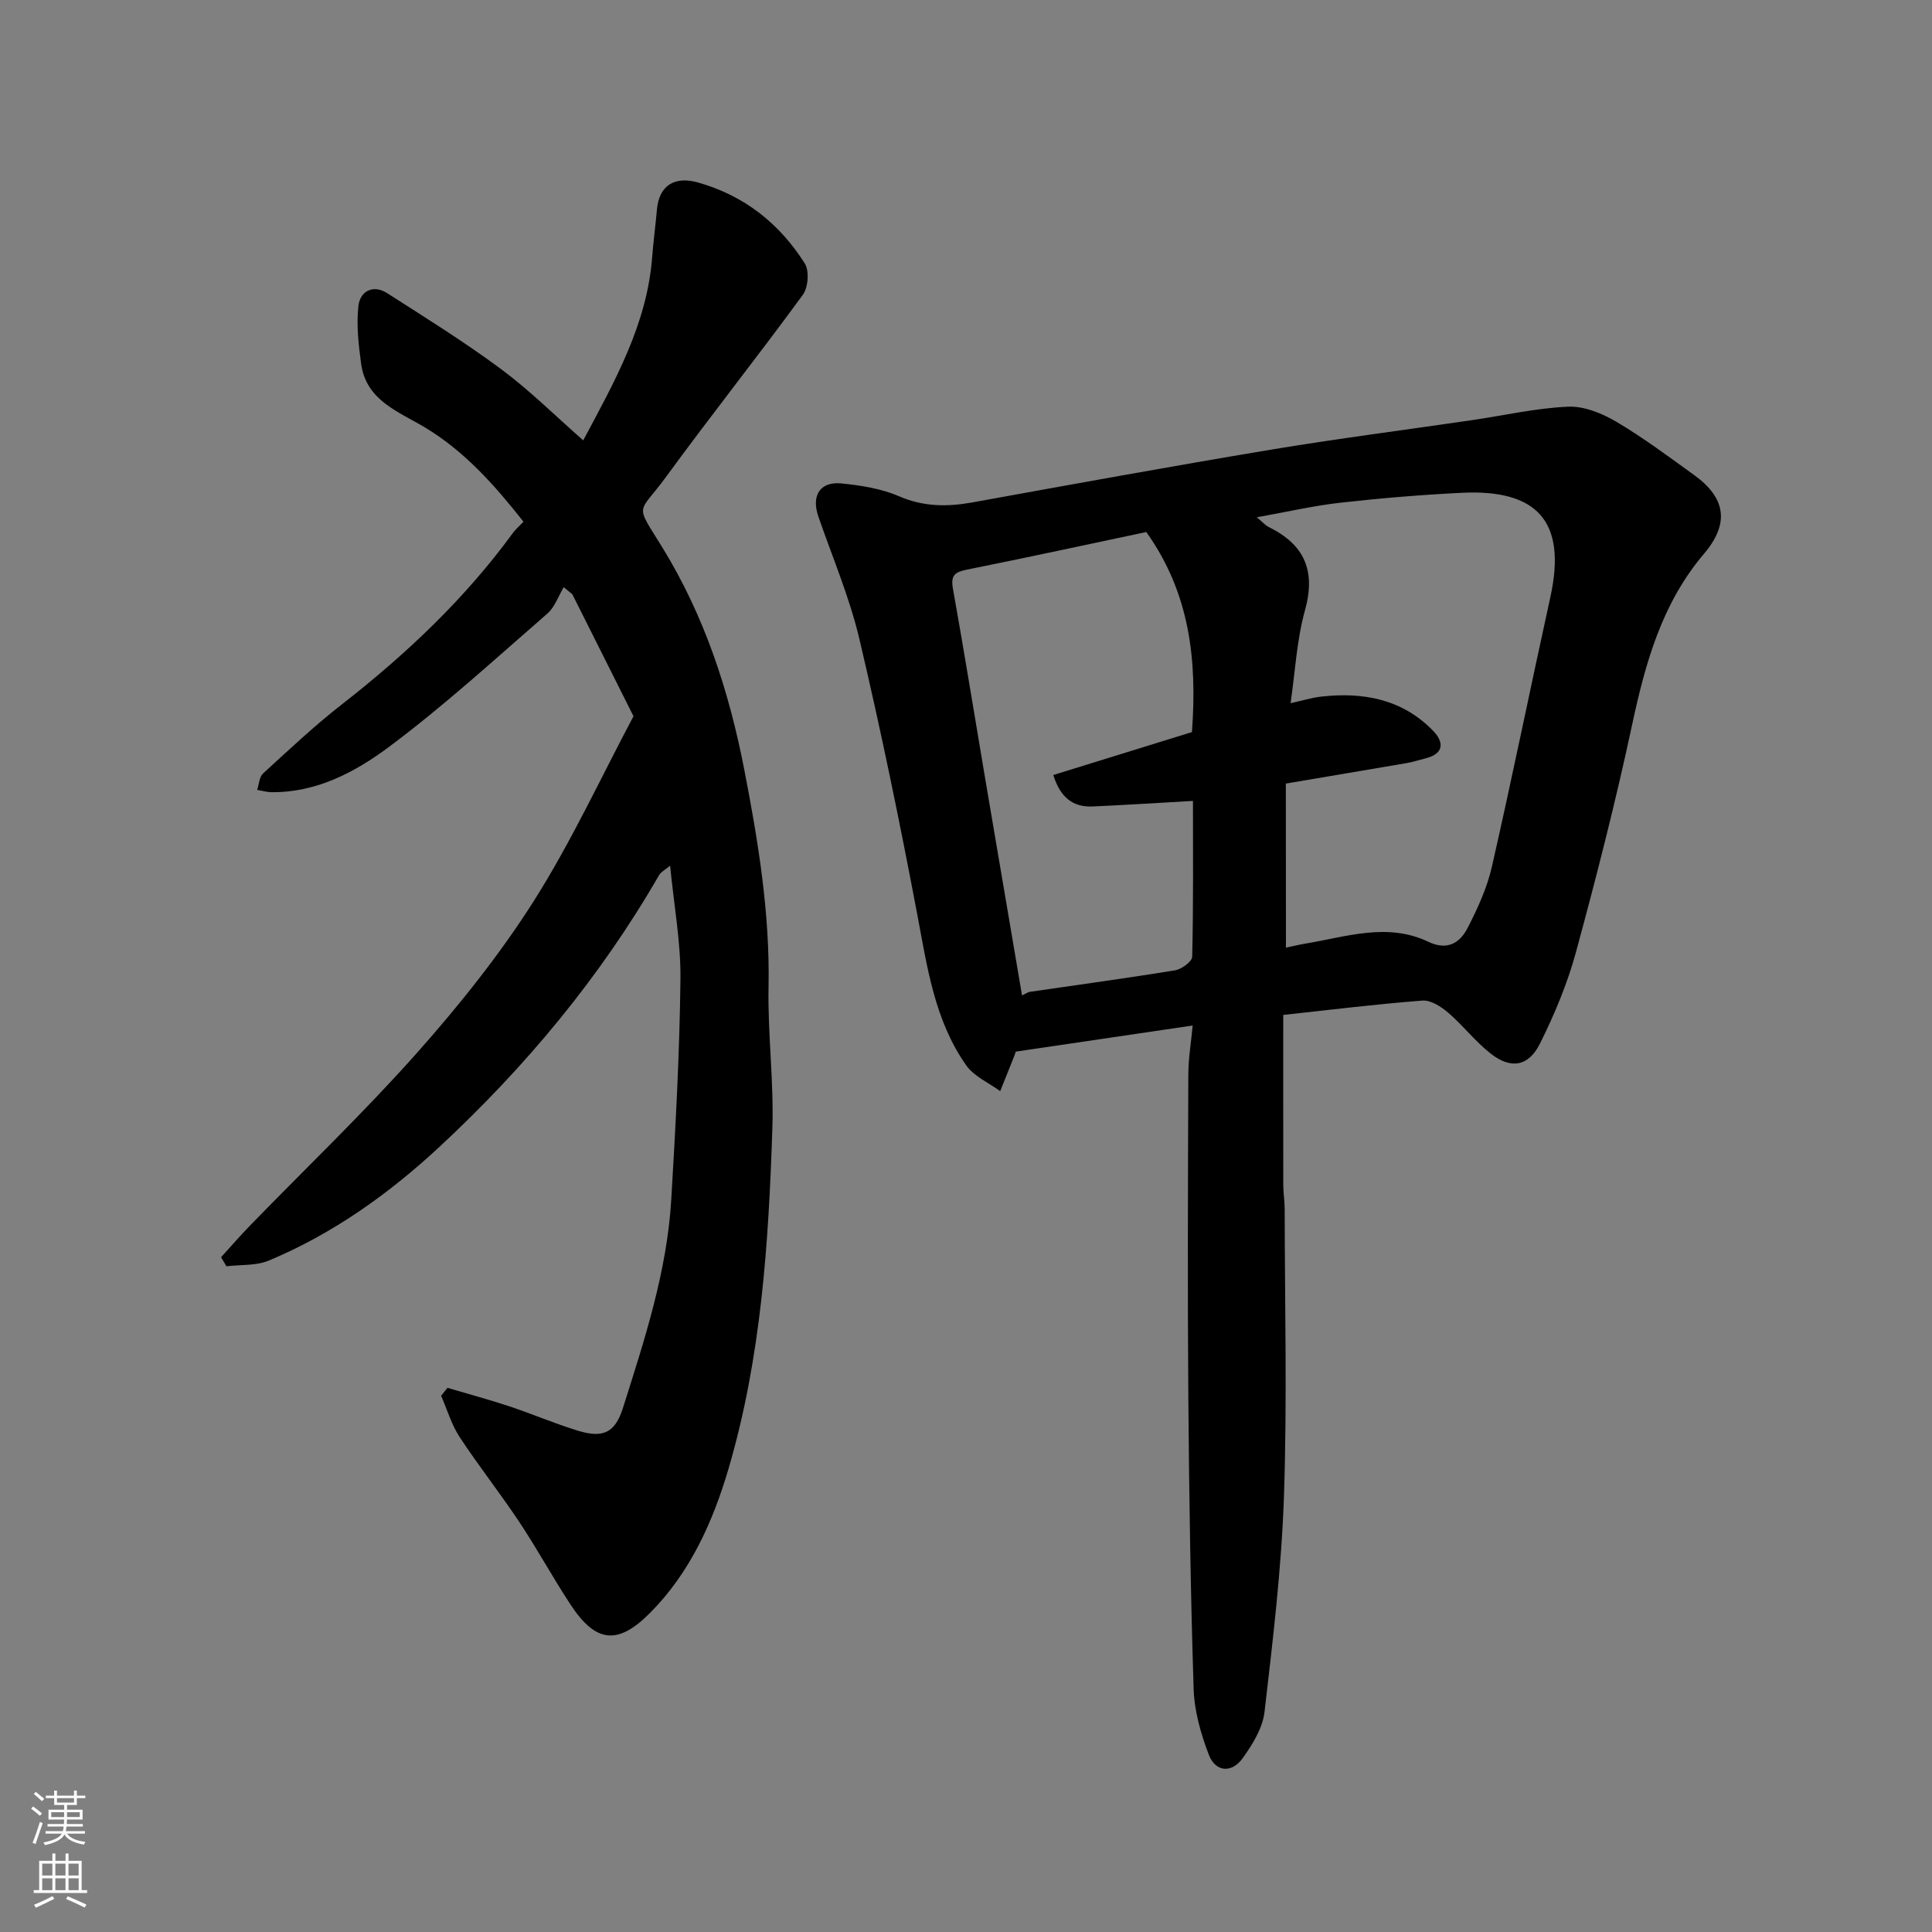 <svg enable-background="new 0 0 400 400" viewBox="0 0 400 400" xmlns="http://www.w3.org/2000/svg"><rect x="0" y="0" width="400" height="400" fill="#808080" stroke="none"/><path d="m246.93 212.32c-12.39 1.83-24.33 3.6-36.64 5.41.01-.03-.1.41-.27.84-.97 2.45-1.96 4.9-2.94 7.34-2.39-1.75-5.43-3.05-7.04-5.35-6.57-9.34-8.08-20.4-10.15-31.34-3.6-19.03-7.51-38.02-11.95-56.87-2.04-8.66-5.59-16.97-8.51-25.41-1.49-4.33.34-7.31 4.82-6.85 4.02.41 8.2 1.06 11.87 2.65 5.09 2.2 10 2.22 15.25 1.27 20.55-3.72 41.1-7.47 61.69-10.9 13.87-2.31 27.82-4.09 41.74-6.13 6.62-.97 13.22-2.49 19.87-2.78 3.3-.14 7.03 1.38 9.99 3.13 5.6 3.31 10.85 7.24 16.14 11.06 6.55 4.73 7.28 10.04 2.01 16.24-8.76 10.31-12.17 22.68-14.93 35.57-3.37 15.74-7.36 31.37-11.59 46.91-1.77 6.52-4.43 12.88-7.45 18.94-2.38 4.78-6.02 5.35-10.18 2.11-3.19-2.49-5.72-5.82-8.8-8.47-1.47-1.26-3.62-2.66-5.35-2.53-9.64.74-19.24 1.93-28.83 2.97 0 11.79-.01 23.52.01 35.24 0 1.65.29 3.3.29 4.94.02 19.83.52 39.68-.15 59.49-.51 14.92-2.3 29.82-4.03 44.67-.39 3.34-2.49 6.72-4.53 9.56-2.26 3.14-5.61 2.86-6.98-.69-1.67-4.33-3.01-9.07-3.16-13.67-.64-20.09-.94-40.19-1.1-60.3-.17-22.33-.08-44.66 0-66.99.02-3.37.6-6.74.9-10.06zm19.31-16.13c1.56-.32 2.79-.62 4.04-.83 8.47-1.4 16.97-4.42 25.45-.37 3.91 1.87 6.54.24 8.14-2.89 2.06-4.03 4.01-8.27 5.01-12.66 4.23-18.55 8.01-37.21 12.1-55.79 3.48-15.78-2.79-22.4-18.4-21.62-8.37.42-16.73 1.11-25.06 2.05-5.65.64-11.22 1.93-17.31 3.02 1.22 1.01 1.77 1.67 2.47 2.02 7.4 3.63 9.78 9.05 7.5 17.24-1.71 6.16-2.03 12.71-2.98 19.23 2.33-.51 4.33-1.14 6.38-1.37 8.69-.97 16.74.53 23.09 7.04 2.27 2.33 2.42 4.78-1.57 5.76-1.26.31-2.49.73-3.76.95-8.44 1.45-16.88 2.86-25.12 4.26.02 11.6.02 22.55.02 33.96zm-54.64 9.9c.76-.35 1.17-.67 1.62-.74 10.02-1.47 20.06-2.82 30.06-4.46 1.36-.22 3.53-1.81 3.55-2.81.26-10.87.16-21.74.16-32.26-7.28.41-14.02.85-20.76 1.15-4.09.18-6.69-1.84-8.16-6.51 9.68-3 19.22-5.96 28.71-8.89 1.08-14.75-.36-28.68-9.45-41.42-12.3 2.6-24.69 5.29-37.11 7.78-2.44.49-3.42 1.11-2.94 3.86 2.35 13.15 4.48 26.34 6.71 39.52 2.51 14.77 5.02 29.54 7.61 44.78z" fill="#010000"/><path d="m131.16 148.29c-4.48-8.93-8.58-17.1-12.67-25.26-.59-.49-1.18-.98-1.78-1.46-1.11 1.85-1.85 4.14-3.4 5.48-10.79 9.38-21.37 19.08-32.81 27.61-6.97 5.19-14.99 9.47-24.32 9.35-.98-.01-1.96-.31-2.94-.47.39-1.16.44-2.69 1.23-3.41 5.35-4.89 10.64-9.88 16.35-14.33 13.29-10.37 25.42-21.82 35.39-35.48.48-.66 1.13-1.21 2.17-2.31-5.92-7.49-12.15-14.57-20.46-19.55-5.52-3.3-12.14-5.57-13.16-13.2-.53-3.95-1-8.03-.55-11.94.35-3.02 3.01-4.51 5.97-2.61 7.96 5.1 16.01 10.1 23.59 15.73 5.9 4.38 11.16 9.62 16.98 14.73 6.56-12.29 13.22-24.06 14.28-37.98.25-3.27.69-6.53.98-9.79.44-4.97 3.61-6.99 8.46-5.63 9.6 2.7 16.92 8.5 22.15 16.77.97 1.53.71 4.99-.41 6.51-9.26 12.67-19.03 24.97-28.29 37.65-5.85 8.01-6.6 5.21-.82 14.59 8.76 14.23 13.82 29.73 16.99 46.04 2.89 14.87 5.32 29.71 5.03 44.96-.19 9.76 1.11 19.55.79 29.29-.77 23.79-2.33 47.57-9.09 70.55-3.23 10.96-7.94 21.46-16.24 29.81-6.65 6.69-11.22 6.26-16.48-1.76-3.67-5.58-6.86-11.47-10.56-17.03-3.97-5.98-8.44-11.63-12.38-17.63-1.69-2.58-2.58-5.68-3.83-8.55.44-.54.88-1.09 1.32-1.63 4.25 1.26 8.54 2.41 12.74 3.8 4.77 1.59 9.41 3.58 14.22 5.06 5.25 1.62 7.73.44 9.36-4.68 4.47-14.13 9.13-28.27 10.01-43.2.9-15.18 1.73-30.38 1.9-45.58.09-7.65-1.35-15.33-2.14-23.51-.95.8-1.88 1.26-2.31 2-12.18 21.13-27.62 39.65-45.42 56.19-10.47 9.73-22.08 18.02-35.36 23.57-2.63 1.1-5.83.82-8.77 1.18-.37-.63-.74-1.26-1.11-1.88 2.03-2.23 4.01-4.51 6.11-6.67 11.51-11.85 23.48-23.28 34.43-35.61 8.78-9.89 17.15-20.35 24.23-31.5 7.81-12.34 13.97-25.73 20.62-38.22z" fill="#010000"/><g fill="#fafbfa"><path d="m6.44 374.46.42-.45c.65.47 1.27.95 1.85 1.44l-.45.49c-.65-.56-1.25-1.06-1.82-1.48m.93 7.33-.63-.26c.55-1.36 1.05-2.8 1.52-4.33.19.1.38.19.59.27-.46 1.29-.95 2.73-1.48 4.32m-.38-10.38.44-.42c.43.34 1.01.82 1.74 1.44l-.49.49c-.53-.51-1.09-1.01-1.69-1.51m2.5.35h1.72v-1.04h.59v1.04h3.52v-1.04h.59v1.04h1.75v.53h-1.75v1.42h-2.03v.97h3.22v2.03h-3.24c0 .35-.01.66-.03.93h3.32v.53h-3.37c-.03.27-.08.58-.15.94h3.96v.53h-3.71c.67.92 1.93 1.48 3.79 1.68-.13.24-.23.44-.29.59-2.13-.38-3.48-1.08-4.04-2.12-.43.97-1.77 1.72-4.03 2.23-.09-.19-.2-.37-.33-.55 2.1-.42 3.37-1.03 3.81-1.83h-3.36v-.53h3.58c.08-.29.13-.61.16-.94h-3.33v-.53h3.39c.02-.27.04-.58.04-.93h-3.23v-2.03h3.25v-.97h-2.07v-1.42h-1.73zm1.12 3.44v1h2.65c.01-.3.02-.44.01-.4v-.25-.35zm1.19-2h3.52v-.91h-3.52zm4.71 2h-2.63v.59c0 .15-.01.28-.01.4h2.64z"/><path d="m13.56 383.74h.63v1.52h2.72v6.07h1.13v.6h-11.06v-.6h1.13v-6.07h2.73v-1.52h.63v1.52h2.1v-1.52zm-2.69 8.83.38.56c-1.24.63-2.53 1.25-3.85 1.85-.1-.21-.21-.42-.34-.63 1.36-.55 2.63-1.15 3.81-1.78m-2.13-4.27h2.1v-2.45h-2.1zm0 3.04h2.1v-2.46h-2.1zm2.72-3.04h2.1v-2.45h-2.1zm0 3.04h2.1v-2.46h-2.1zm6.07 3.6c-1.41-.71-2.7-1.3-3.86-1.78l.35-.56c1.45.62 2.75 1.19 3.88 1.72zm-1.25-9.09h-2.1v2.45h2.1zm-2.09 5.49h2.1v-2.46h-2.1z"/></g></svg>